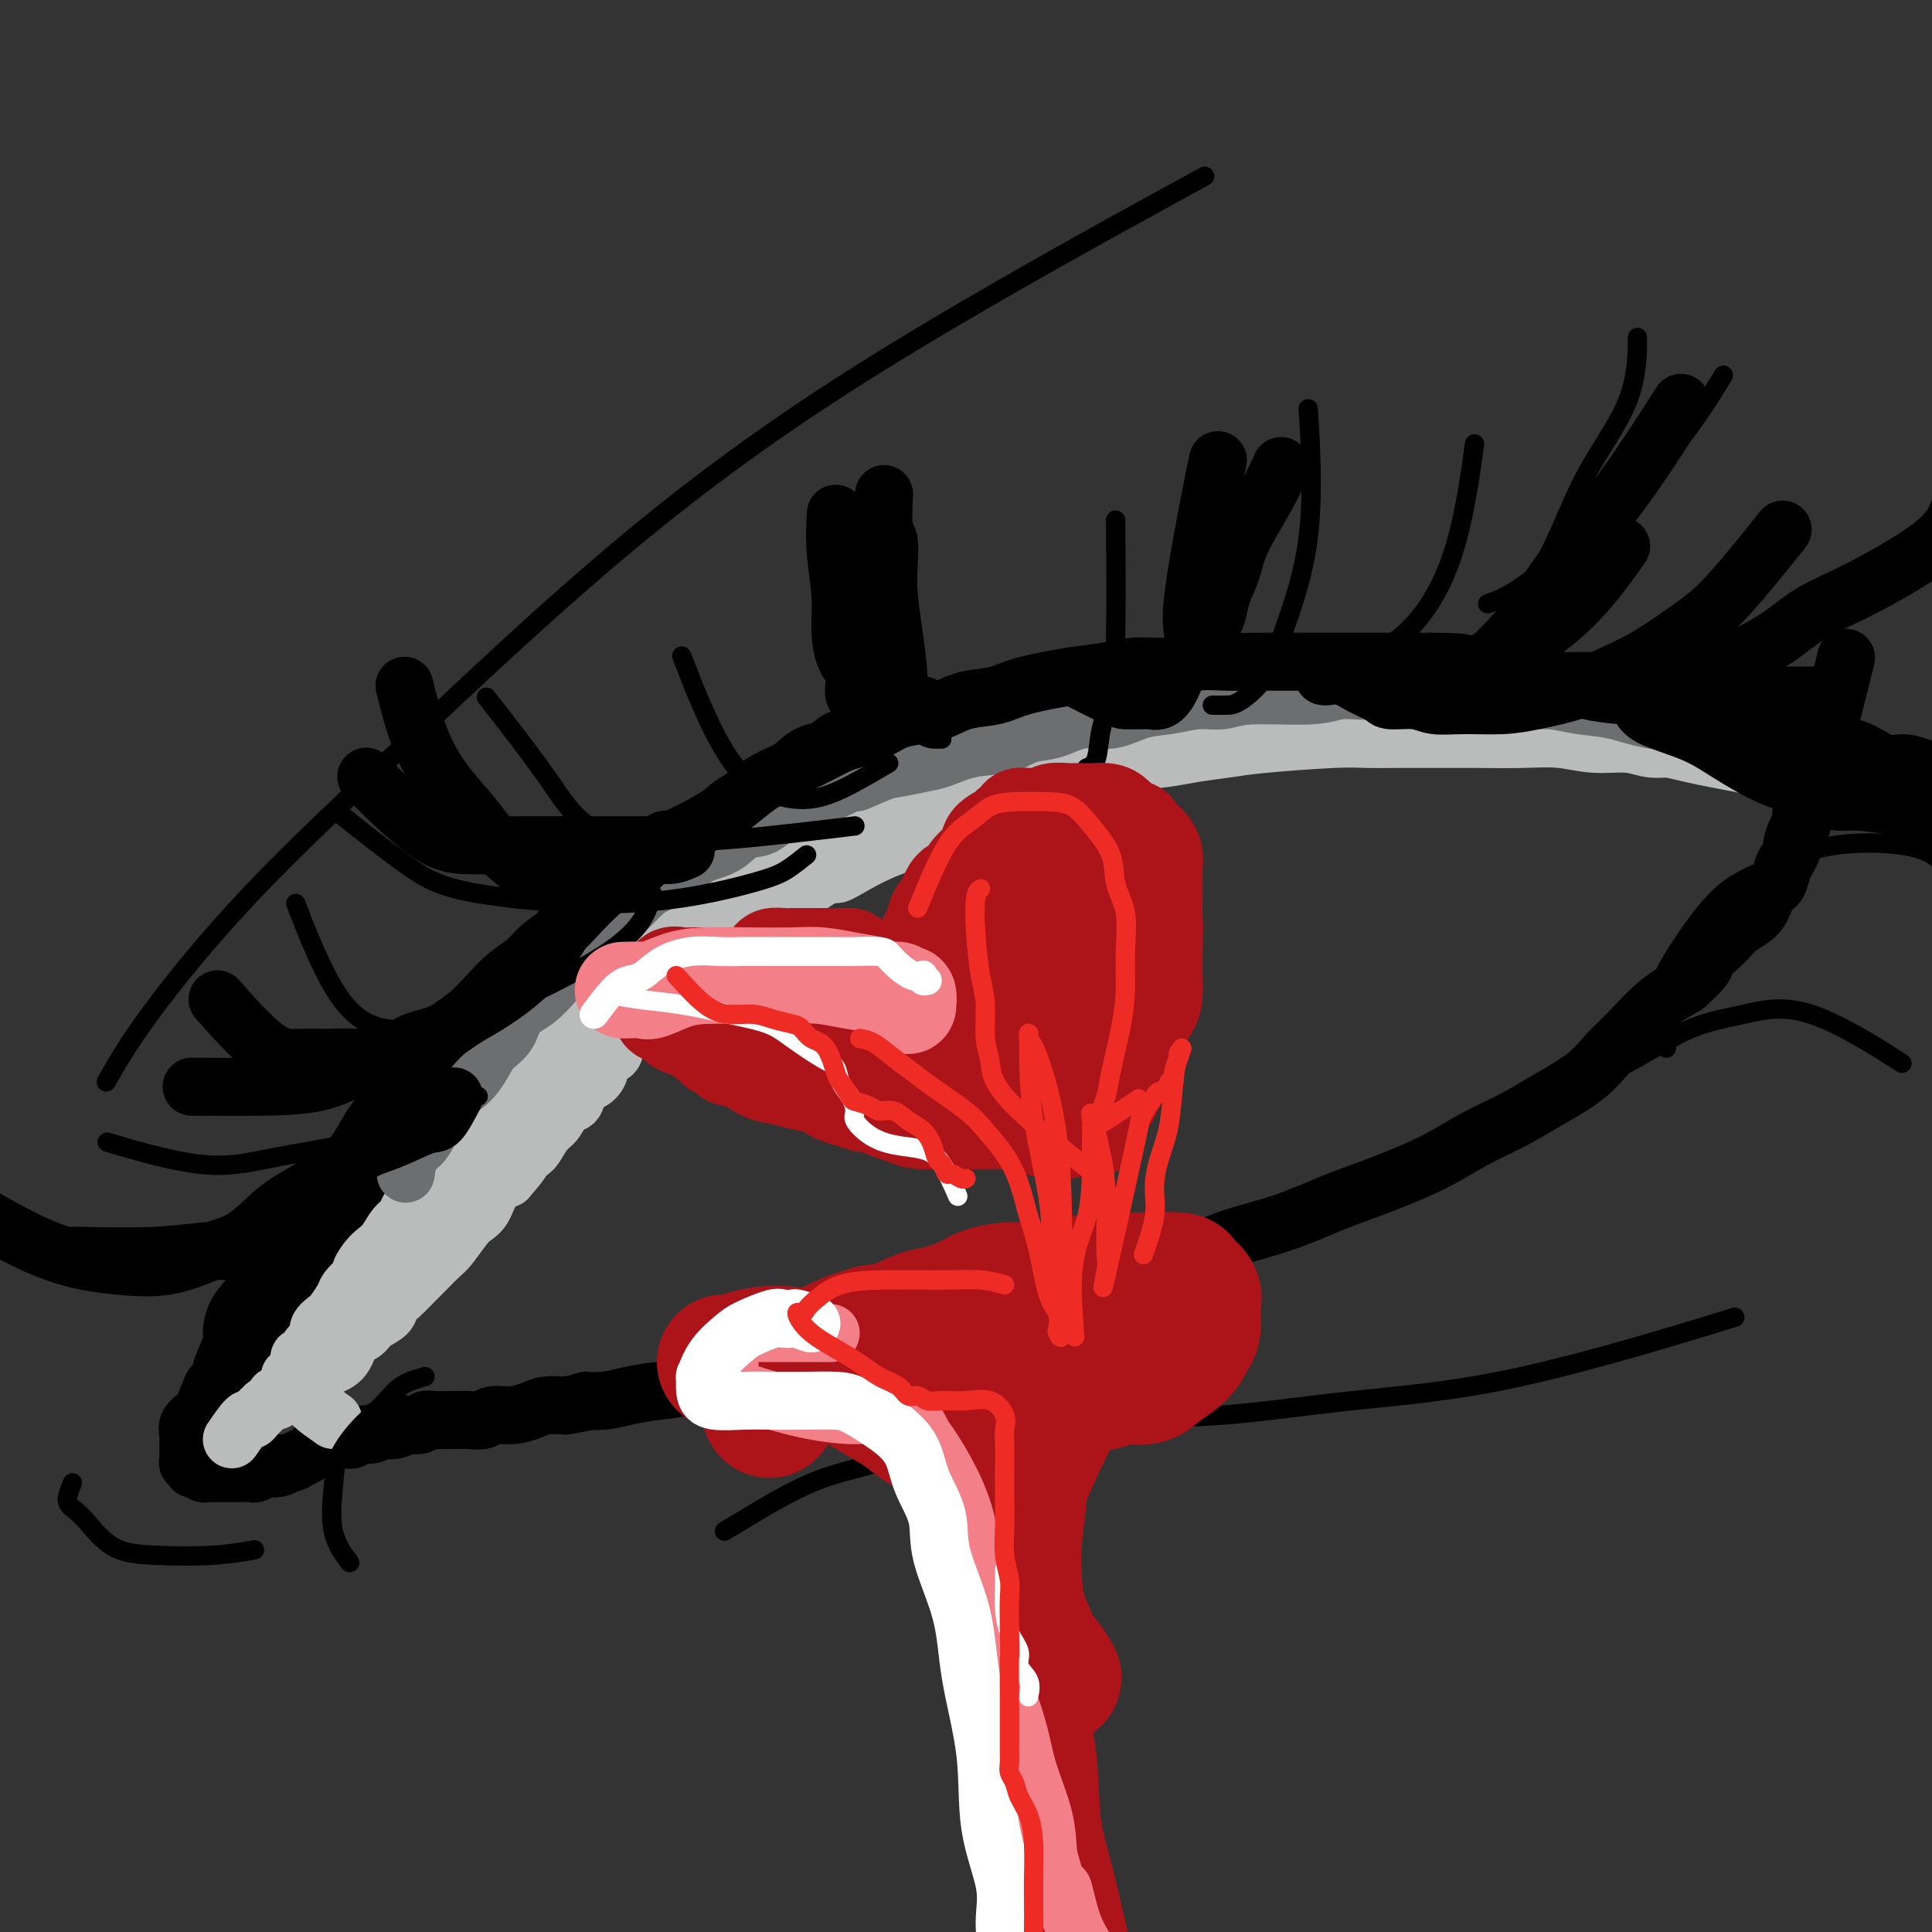 <svg viewBox='0 0 400 400' version='1.1' xmlns='http://www.w3.org/2000/svg' xmlns:xlink='http://www.w3.org/1999/xlink'><rect x="0" y="0" width="400" height="400" fill="#333333" stroke="none"/><g fill='none' stroke='#000000' stroke-width='12' stroke-linecap='round' stroke-linejoin='round'><path d='M42,292c0.784,-2.146 1.568,-4.291 2,-5c0.432,-0.709 0.512,0.020 1,0c0.488,-0.020 1.384,-0.789 2,-1c0.616,-0.211 0.953,0.136 1,0c0.047,-0.136 -0.195,-0.755 0,-1c0.195,-0.245 0.825,-0.117 1,0c0.175,0.117 -0.107,0.225 0,0c0.107,-0.225 0.602,-0.781 1,-1c0.398,-0.219 0.698,-0.101 1,0c0.302,0.101 0.606,0.186 1,0c0.394,-0.186 0.879,-0.641 1,-1c0.121,-0.359 -0.122,-0.621 0,-1c0.122,-0.379 0.607,-0.875 1,-1c0.393,-0.125 0.693,0.121 1,0c0.307,-0.121 0.621,-0.610 1,-1c0.379,-0.390 0.823,-0.683 1,-1c0.177,-0.317 0.089,-0.659 0,-1'/><path d='M57,278c2.483,-2.329 1.190,-1.153 1,-1c-0.190,0.153 0.724,-0.719 1,-1c0.276,-0.281 -0.085,0.027 0,0c0.085,-0.027 0.615,-0.388 1,-1c0.385,-0.612 0.624,-1.473 1,-2c0.376,-0.527 0.889,-0.720 1,-1c0.111,-0.280 -0.181,-0.648 0,-1c0.181,-0.352 0.836,-0.689 1,-1c0.164,-0.311 -0.163,-0.598 0,-1c0.163,-0.402 0.817,-0.920 1,-1c0.183,-0.080 -0.105,0.278 0,0c0.105,-0.278 0.604,-1.192 1,-2c0.396,-0.808 0.689,-1.511 1,-2c0.311,-0.489 0.642,-0.765 1,-1c0.358,-0.235 0.745,-0.429 1,-1c0.255,-0.571 0.378,-1.519 1,-2c0.622,-0.481 1.744,-0.495 2,-1c0.256,-0.505 -0.354,-1.501 0,-2c0.354,-0.499 1.672,-0.501 2,-1c0.328,-0.499 -0.333,-1.496 0,-2c0.333,-0.504 1.661,-0.516 2,-1c0.339,-0.484 -0.313,-1.439 0,-2c0.313,-0.561 1.589,-0.728 2,-1c0.411,-0.272 -0.043,-0.650 0,-1c0.043,-0.350 0.584,-0.671 1,-1c0.416,-0.329 0.708,-0.664 1,-1'/><path d='M79,247c3.659,-4.991 1.807,-1.967 1,-1c-0.807,0.967 -0.570,-0.122 0,-1c0.570,-0.878 1.471,-1.545 2,-2c0.529,-0.455 0.684,-0.699 1,-1c0.316,-0.301 0.791,-0.659 1,-1c0.209,-0.341 0.151,-0.664 0,-1c-0.151,-0.336 -0.395,-0.686 0,-1c0.395,-0.314 1.430,-0.594 2,-1c0.570,-0.406 0.677,-0.940 1,-1c0.323,-0.060 0.864,0.354 1,0c0.136,-0.354 -0.132,-1.475 0,-2c0.132,-0.525 0.663,-0.452 1,-1c0.337,-0.548 0.479,-1.717 1,-2c0.521,-0.283 1.420,0.319 2,0c0.580,-0.319 0.840,-1.559 1,-2c0.160,-0.441 0.218,-0.082 1,-1c0.782,-0.918 2.288,-3.114 3,-4c0.712,-0.886 0.632,-0.462 1,-1c0.368,-0.538 1.186,-2.039 2,-3c0.814,-0.961 1.626,-1.383 2,-2c0.374,-0.617 0.312,-1.428 1,-2c0.688,-0.572 2.126,-0.905 3,-2c0.874,-1.095 1.183,-2.954 2,-4c0.817,-1.046 2.143,-1.280 3,-2c0.857,-0.720 1.244,-1.926 2,-3c0.756,-1.074 1.879,-2.017 3,-3c1.121,-0.983 2.239,-2.006 3,-3c0.761,-0.994 1.167,-1.960 2,-3c0.833,-1.040 2.095,-2.154 3,-3c0.905,-0.846 1.452,-1.423 2,-2'/><path d='M126,192c7.503,-9.024 2.762,-4.085 2,-3c-0.762,1.085 2.455,-1.686 4,-3c1.545,-1.314 1.417,-1.173 2,-2c0.583,-0.827 1.876,-2.623 3,-4c1.124,-1.377 2.078,-2.337 3,-3c0.922,-0.663 1.811,-1.031 3,-2c1.189,-0.969 2.679,-2.539 4,-4c1.321,-1.461 2.475,-2.814 4,-4c1.525,-1.186 3.423,-2.206 5,-3c1.577,-0.794 2.834,-1.363 4,-2c1.166,-0.637 2.242,-1.342 3,-2c0.758,-0.658 1.200,-1.268 2,-2c0.800,-0.732 1.960,-1.585 3,-2c1.040,-0.415 1.959,-0.393 3,-1c1.041,-0.607 2.202,-1.844 3,-2c0.798,-0.156 1.233,0.768 4,0c2.767,-0.768 7.868,-3.228 11,-4c3.132,-0.772 4.297,0.144 6,0c1.703,-0.144 3.945,-1.349 6,-2c2.055,-0.651 3.923,-0.748 6,-1c2.077,-0.252 4.361,-0.659 6,-1c1.639,-0.341 2.632,-0.617 4,-1c1.368,-0.383 3.111,-0.873 5,-1c1.889,-0.127 3.924,0.110 6,0c2.076,-0.110 4.193,-0.565 6,-1c1.807,-0.435 3.305,-0.849 5,-1c1.695,-0.151 3.588,-0.041 5,0c1.412,0.041 2.342,0.011 4,0c1.658,-0.011 4.045,-0.003 6,0c1.955,0.003 3.477,0.002 5,0'/><path d='M259,141c6.831,-0.309 5.408,-0.083 6,0c0.592,0.083 3.198,0.022 6,0c2.802,-0.022 5.801,-0.006 8,0c2.199,0.006 3.597,0.002 6,0c2.403,-0.002 5.810,-0.000 8,0c2.190,0.000 3.162,0.000 5,0c1.838,-0.000 4.542,-0.000 7,0c2.458,0.000 4.669,-0.000 7,0c2.331,0.000 4.781,0.000 7,0c2.219,-0.000 4.207,-0.001 6,0c1.793,0.001 3.391,0.004 5,0c1.609,-0.004 3.228,-0.016 5,0c1.772,0.016 3.696,0.061 5,0c1.304,-0.061 1.988,-0.227 3,0c1.012,0.227 2.351,0.846 3,1c0.649,0.154 0.609,-0.156 1,0c0.391,0.156 1.215,0.778 2,1c0.785,0.222 1.532,0.046 2,0c0.468,-0.046 0.657,0.040 1,0c0.343,-0.040 0.842,-0.207 3,0c2.158,0.207 5.977,0.788 8,1c2.023,0.212 2.252,0.057 3,0c0.748,-0.057 2.015,-0.015 3,0c0.985,0.015 1.688,0.004 3,0c1.312,-0.004 3.232,-0.001 4,0c0.768,0.001 0.384,0.001 0,0'/><path d='M41,293c-0.845,0.642 -1.691,1.284 -2,2c-0.309,0.716 -0.083,1.505 0,2c0.083,0.495 0.021,0.697 0,1c-0.021,0.303 -0.002,0.707 0,1c0.002,0.293 -0.013,0.474 0,1c0.013,0.526 0.055,1.395 0,2c-0.055,0.605 -0.208,0.946 0,1c0.208,0.054 0.777,-0.178 1,0c0.223,0.178 0.101,0.766 0,1c-0.101,0.234 -0.182,0.115 0,0c0.182,-0.115 0.625,-0.227 1,0c0.375,0.227 0.682,0.793 1,1c0.318,0.207 0.648,0.055 1,0c0.352,-0.055 0.724,-0.015 1,0c0.276,0.015 0.454,0.004 1,0c0.546,-0.004 1.460,-0.001 2,0c0.540,0.001 0.707,0.001 1,0c0.293,-0.001 0.711,-0.004 1,0c0.289,0.004 0.448,0.015 1,0c0.552,-0.015 1.499,-0.056 2,0c0.501,0.056 0.558,0.207 1,0c0.442,-0.207 1.269,-0.774 2,-1c0.731,-0.226 1.365,-0.113 2,0'/><path d='M57,304c2.615,-0.244 1.152,-0.853 1,-1c-0.152,-0.147 1.006,0.167 2,0c0.994,-0.167 1.823,-0.814 2,-1c0.177,-0.186 -0.299,0.091 0,0c0.299,-0.091 1.375,-0.550 2,-1c0.625,-0.450 0.801,-0.891 1,-1c0.199,-0.109 0.421,0.114 1,0c0.579,-0.114 1.516,-0.565 2,-1c0.484,-0.435 0.514,-0.853 1,-1c0.486,-0.147 1.428,-0.024 2,0c0.572,0.024 0.773,-0.050 1,0c0.227,0.050 0.480,0.223 1,0c0.520,-0.223 1.308,-0.843 2,-1c0.692,-0.157 1.290,0.151 2,0c0.710,-0.151 1.532,-0.759 2,-1c0.468,-0.241 0.581,-0.116 1,0c0.419,0.116 1.144,0.224 2,0c0.856,-0.224 1.842,-0.778 2,-1c0.158,-0.222 -0.512,-0.112 0,0c0.512,0.112 2.206,0.226 3,0c0.794,-0.226 0.687,-0.793 1,-1c0.313,-0.207 1.047,-0.054 2,0c0.953,0.054 2.127,0.011 3,0c0.873,-0.011 1.447,0.012 2,0c0.553,-0.012 1.086,-0.059 2,0c0.914,0.059 2.211,0.222 3,0c0.789,-0.222 1.071,-0.830 2,-1c0.929,-0.170 2.507,0.099 4,0c1.493,-0.099 2.902,-0.565 4,-1c1.098,-0.435 1.885,-0.839 3,-1c1.115,-0.161 2.557,-0.081 4,0'/><path d='M117,291c6.603,-1.012 4.109,-1.044 4,-1c-0.109,0.044 2.166,0.162 4,0c1.834,-0.162 3.228,-0.603 5,-1c1.772,-0.397 3.923,-0.748 6,-1c2.077,-0.252 4.079,-0.404 6,-1c1.921,-0.596 3.761,-1.635 6,-2c2.239,-0.365 4.878,-0.055 7,0c2.122,0.055 3.726,-0.145 6,-1c2.274,-0.855 5.216,-2.365 8,-3c2.784,-0.635 5.409,-0.396 8,-1c2.591,-0.604 5.146,-2.052 8,-3c2.854,-0.948 6.005,-1.394 9,-2c2.995,-0.606 5.834,-1.370 9,-2c3.166,-0.630 6.660,-1.127 10,-2c3.340,-0.873 6.528,-2.123 9,-3c2.472,-0.877 4.228,-1.383 9,-3c4.772,-1.617 12.559,-4.346 17,-6c4.441,-1.654 5.536,-2.234 8,-3c2.464,-0.766 6.298,-1.720 10,-3c3.702,-1.280 7.272,-2.887 10,-4c2.728,-1.113 4.613,-1.731 8,-3c3.387,-1.269 8.274,-3.188 12,-5c3.726,-1.812 6.289,-3.517 9,-5c2.711,-1.483 5.570,-2.743 8,-4c2.430,-1.257 4.430,-2.510 7,-4c2.570,-1.490 5.708,-3.217 8,-5c2.292,-1.783 3.738,-3.622 5,-5c1.262,-1.378 2.340,-2.294 4,-4c1.660,-1.706 3.903,-4.202 6,-6c2.097,-1.798 4.049,-2.899 6,-4'/><path d='M349,204c5.183,-4.643 3.639,-4.249 4,-5c0.361,-0.751 2.625,-2.647 4,-4c1.375,-1.353 1.860,-2.162 3,-3c1.140,-0.838 2.935,-1.705 4,-3c1.065,-1.295 1.400,-3.020 2,-4c0.600,-0.980 1.467,-1.216 2,-2c0.533,-0.784 0.734,-2.115 1,-3c0.266,-0.885 0.597,-1.322 1,-2c0.403,-0.678 0.879,-1.595 1,-2c0.121,-0.405 -0.112,-0.298 0,-1c0.112,-0.702 0.569,-2.215 1,-3c0.431,-0.785 0.838,-0.843 1,-1c0.162,-0.157 0.081,-0.413 0,-1c-0.081,-0.587 -0.162,-1.505 0,-2c0.162,-0.495 0.565,-0.567 1,-1c0.435,-0.433 0.900,-1.229 1,-2c0.100,-0.771 -0.166,-1.518 0,-2c0.166,-0.482 0.762,-0.697 1,-1c0.238,-0.303 0.116,-0.692 0,-1c-0.116,-0.308 -0.228,-0.534 0,-1c0.228,-0.466 0.795,-1.171 1,-2c0.205,-0.829 0.046,-1.782 0,-2c-0.046,-0.218 0.019,0.298 0,0c-0.019,-0.298 -0.124,-1.408 0,-2c0.124,-0.592 0.477,-0.664 1,-2c0.523,-1.336 1.218,-3.937 2,-7c0.782,-3.063 1.652,-6.590 2,-8c0.348,-1.410 0.174,-0.705 0,0'/><path d='M337,143c1.753,0.184 3.506,0.368 5,0c1.494,-0.368 2.728,-1.288 5,-2c2.272,-0.712 5.582,-1.218 8,-2c2.418,-0.782 3.946,-1.841 6,-3c2.054,-1.159 4.635,-2.416 7,-4c2.365,-1.584 4.515,-3.493 7,-5c2.485,-1.507 5.305,-2.610 10,-5c4.695,-2.390 11.264,-6.067 15,-9c3.736,-2.933 4.639,-5.124 5,-6c0.361,-0.876 0.181,-0.438 0,0'/><path d='M302,144c0.849,-1.273 1.698,-2.546 3,-4c1.302,-1.454 3.058,-3.089 5,-5c1.942,-1.911 4.070,-4.098 7,-8c2.930,-3.902 6.662,-9.520 10,-14c3.338,-4.480 6.283,-7.821 10,-13c3.717,-5.179 8.205,-12.194 10,-15c1.795,-2.806 0.898,-1.403 0,0'/><path d='M246,140c0.428,-1.532 0.856,-3.063 1,-4c0.144,-0.937 0.004,-1.278 0,-2c-0.004,-0.722 0.129,-1.823 0,-3c-0.129,-1.177 -0.519,-2.429 0,-7c0.519,-4.571 1.947,-12.461 3,-18c1.053,-5.539 1.729,-8.725 2,-10c0.271,-1.275 0.135,-0.637 0,0'/><path d='M188,149c-0.868,-1.343 -1.735,-2.686 -2,-4c-0.265,-1.314 0.074,-2.600 0,-5c-0.074,-2.400 -0.559,-5.912 -1,-9c-0.441,-3.088 -0.836,-5.750 -1,-8c-0.164,-2.250 -0.096,-4.089 0,-6c0.096,-1.911 0.222,-3.894 0,-5c-0.222,-1.106 -0.790,-1.336 -1,-3c-0.210,-1.664 -0.060,-4.761 0,-6c0.060,-1.239 0.030,-0.619 0,0'/><path d='M148,175c-1.473,-0.000 -2.946,-0.000 -4,0c-1.054,0.000 -1.690,0.000 -4,0c-2.310,-0.000 -6.295,-0.001 -10,0c-3.705,0.001 -7.131,0.006 -11,0c-3.869,-0.006 -8.180,-0.021 -12,0c-3.820,0.021 -7.148,0.078 -10,0c-2.852,-0.078 -5.230,-0.290 -9,-3c-3.770,-2.710 -8.934,-7.917 -11,-10c-2.066,-2.083 -1.033,-1.041 0,0'/><path d='M100,212c-1.037,1.315 -2.074,2.630 -3,3c-0.926,0.370 -1.740,-0.206 -3,0c-1.260,0.206 -2.965,1.194 -5,2c-2.035,0.806 -4.400,1.431 -7,2c-2.600,0.569 -5.434,1.081 -8,2c-2.566,0.919 -4.863,2.246 -8,3c-3.137,0.754 -7.114,0.934 -12,1c-4.886,0.066 -10.682,0.019 -13,0c-2.318,-0.019 -1.159,-0.009 0,0'/><path d='M71,251c-1.182,1.055 -2.363,2.110 -3,3c-0.637,0.890 -0.729,1.615 -2,2c-1.271,0.385 -3.719,0.429 -6,1c-2.281,0.571 -4.393,1.670 -7,2c-2.607,0.330 -5.709,-0.107 -9,0c-3.291,0.107 -6.771,0.760 -12,1c-5.229,0.240 -12.208,0.069 -15,0c-2.792,-0.069 -1.396,-0.034 0,0'/></g>
<g fill='none' stroke='#BABBBB' stroke-width='12' stroke-linecap='round' stroke-linejoin='round'><path d='M48,298c1.178,-1.714 2.356,-3.429 3,-4c0.644,-0.571 0.754,0.001 1,0c0.246,-0.001 0.626,-0.573 1,-1c0.374,-0.427 0.740,-0.707 1,-1c0.260,-0.293 0.412,-0.600 1,-1c0.588,-0.400 1.610,-0.894 2,-1c0.390,-0.106 0.147,0.175 0,0c-0.147,-0.175 -0.198,-0.808 0,-1c0.198,-0.192 0.644,0.055 1,0c0.356,-0.055 0.621,-0.412 1,-1c0.379,-0.588 0.871,-1.405 1,-2c0.129,-0.595 -0.106,-0.967 0,-1c0.106,-0.033 0.552,0.272 1,0c0.448,-0.272 0.899,-1.123 1,-2c0.101,-0.877 -0.146,-1.782 0,-2c0.146,-0.218 0.687,0.250 1,0c0.313,-0.250 0.397,-1.217 1,-2c0.603,-0.783 1.724,-1.382 2,-2c0.276,-0.618 -0.292,-1.254 0,-2c0.292,-0.746 1.443,-1.603 2,-2c0.557,-0.397 0.520,-0.333 1,-1c0.480,-0.667 1.475,-2.064 2,-3c0.525,-0.936 0.578,-1.410 1,-2c0.422,-0.590 1.211,-1.295 2,-2'/><path d='M74,265c4.214,-5.464 1.747,-2.622 1,-2c-0.747,0.622 0.224,-0.974 1,-2c0.776,-1.026 1.358,-1.482 2,-2c0.642,-0.518 1.346,-1.098 2,-2c0.654,-0.902 1.260,-2.128 2,-3c0.740,-0.872 1.616,-1.392 2,-2c0.384,-0.608 0.277,-1.303 1,-2c0.723,-0.697 2.277,-1.394 3,-2c0.723,-0.606 0.615,-1.120 1,-2c0.385,-0.880 1.262,-2.127 2,-3c0.738,-0.873 1.339,-1.374 2,-2c0.661,-0.626 1.384,-1.379 2,-2c0.616,-0.621 1.124,-1.110 2,-2c0.876,-0.890 2.121,-2.182 3,-3c0.879,-0.818 1.393,-1.161 2,-2c0.607,-0.839 1.308,-2.175 2,-3c0.692,-0.825 1.375,-1.138 2,-2c0.625,-0.862 1.192,-2.274 2,-3c0.808,-0.726 1.858,-0.765 3,-2c1.142,-1.235 2.375,-3.667 3,-5c0.625,-1.333 0.641,-1.567 1,-2c0.359,-0.433 1.063,-1.065 2,-2c0.937,-0.935 2.109,-2.175 3,-3c0.891,-0.825 1.501,-1.237 2,-2c0.499,-0.763 0.886,-1.876 2,-3c1.114,-1.124 2.956,-2.257 4,-3c1.044,-0.743 1.290,-1.096 2,-2c0.710,-0.904 1.883,-2.359 3,-3c1.117,-0.641 2.176,-0.469 3,-1c0.824,-0.531 1.412,-1.766 2,-3'/><path d='M138,193c10.602,-11.510 5.108,-4.286 4,-2c-1.108,2.286 2.168,-0.365 4,-2c1.832,-1.635 2.218,-2.254 3,-3c0.782,-0.746 1.960,-1.618 3,-2c1.040,-0.382 1.940,-0.273 3,-1c1.060,-0.727 2.278,-2.292 3,-3c0.722,-0.708 0.949,-0.561 2,-1c1.051,-0.439 2.928,-1.465 4,-2c1.072,-0.535 1.339,-0.580 2,-1c0.661,-0.420 1.715,-1.215 3,-2c1.285,-0.785 2.801,-1.559 4,-2c1.199,-0.441 2.080,-0.548 3,-1c0.920,-0.452 1.879,-1.249 3,-2c1.121,-0.751 2.403,-1.458 4,-2c1.597,-0.542 3.510,-0.921 6,-2c2.490,-1.079 5.557,-2.857 8,-4c2.443,-1.143 4.262,-1.650 6,-2c1.738,-0.350 3.394,-0.542 5,-1c1.606,-0.458 3.161,-1.183 5,-2c1.839,-0.817 3.963,-1.726 6,-2c2.037,-0.274 3.989,0.086 6,0c2.011,-0.086 4.082,-0.619 6,-1c1.918,-0.381 3.684,-0.610 6,-1c2.316,-0.390 5.181,-0.942 8,-1c2.819,-0.058 5.591,0.377 8,0c2.409,-0.377 4.455,-1.565 7,-2c2.545,-0.435 5.589,-0.117 8,0c2.411,0.117 4.187,0.031 7,0c2.813,-0.031 6.661,-0.009 10,0c3.339,0.009 6.170,0.004 9,0'/><path d='M294,149c13.610,-0.824 10.136,-0.383 11,0c0.864,0.383 6.068,0.707 10,1c3.932,0.293 6.594,0.554 10,1c3.406,0.446 7.558,1.078 12,2c4.442,0.922 9.174,2.135 13,3c3.826,0.865 6.746,1.381 10,2c3.254,0.619 6.841,1.341 11,2c4.159,0.659 8.889,1.254 13,2c4.111,0.746 7.603,1.642 9,2c1.397,0.358 0.698,0.179 0,0'/><path d='M69,294c-1.696,-1.195 -3.392,-2.390 -4,-3c-0.608,-0.610 -0.129,-0.636 0,-1c0.129,-0.364 -0.093,-1.065 0,-2c0.093,-0.935 0.500,-2.105 1,-3c0.500,-0.895 1.091,-1.514 2,-2c0.909,-0.486 2.135,-0.840 3,-2c0.865,-1.160 1.369,-3.126 2,-4c0.631,-0.874 1.389,-0.656 2,-1c0.611,-0.344 1.074,-1.251 2,-2c0.926,-0.749 2.316,-1.340 3,-2c0.684,-0.660 0.663,-1.388 1,-2c0.337,-0.612 1.034,-1.106 2,-2c0.966,-0.894 2.202,-2.186 3,-3c0.798,-0.814 1.158,-1.149 2,-2c0.842,-0.851 2.165,-2.218 3,-3c0.835,-0.782 1.182,-0.979 2,-2c0.818,-1.021 2.109,-2.865 3,-4c0.891,-1.135 1.383,-1.562 2,-2c0.617,-0.438 1.358,-0.887 2,-2c0.642,-1.113 1.183,-2.889 2,-4c0.817,-1.111 1.908,-1.555 3,-2'/><path d='M105,244c6.103,-6.922 1.862,-3.726 1,-3c-0.862,0.726 1.656,-1.018 3,-2c1.344,-0.982 1.516,-1.203 2,-2c0.484,-0.797 1.281,-2.172 2,-3c0.719,-0.828 1.361,-1.110 2,-2c0.639,-0.890 1.274,-2.387 2,-3c0.726,-0.613 1.541,-0.343 2,-1c0.459,-0.657 0.561,-2.241 1,-3c0.439,-0.759 1.214,-0.694 2,-1c0.786,-0.306 1.584,-0.982 2,-2c0.416,-1.018 0.450,-2.376 1,-3c0.550,-0.624 1.618,-0.512 2,-1c0.382,-0.488 0.080,-1.574 1,-3c0.920,-1.426 3.061,-3.192 4,-4c0.939,-0.808 0.676,-0.658 1,-1c0.324,-0.342 1.236,-1.176 2,-2c0.764,-0.824 1.378,-1.638 2,-2c0.622,-0.362 1.250,-0.272 2,-1c0.750,-0.728 1.623,-2.273 2,-3c0.377,-0.727 0.260,-0.637 1,-1c0.740,-0.363 2.339,-1.178 3,-2c0.661,-0.822 0.385,-1.652 1,-2c0.615,-0.348 2.122,-0.216 3,-1c0.878,-0.784 1.125,-2.484 2,-3c0.875,-0.516 2.376,0.153 3,0c0.624,-0.153 0.372,-1.130 1,-2c0.628,-0.870 2.137,-1.635 3,-2c0.863,-0.365 1.078,-0.329 2,-1c0.922,-0.671 2.549,-2.049 4,-3c1.451,-0.951 2.725,-1.476 4,-2'/><path d='M168,183c5.148,-3.314 4.517,-2.099 5,-2c0.483,0.099 2.080,-0.919 4,-2c1.920,-1.081 4.165,-2.227 6,-3c1.835,-0.773 3.262,-1.174 5,-2c1.738,-0.826 3.786,-2.076 6,-3c2.214,-0.924 4.593,-1.521 7,-2c2.407,-0.479 4.843,-0.839 7,-2c2.157,-1.161 4.036,-3.123 6,-4c1.964,-0.877 4.014,-0.669 6,-1c1.986,-0.331 3.909,-1.202 6,-2c2.091,-0.798 4.350,-1.523 7,-2c2.650,-0.477 5.692,-0.706 8,-1c2.308,-0.294 3.883,-0.653 6,-1c2.117,-0.347 4.775,-0.681 7,-1c2.225,-0.319 4.018,-0.621 8,-1c3.982,-0.379 10.154,-0.834 14,-1c3.846,-0.166 5.366,-0.044 7,0c1.634,0.044 3.383,0.011 6,0c2.617,-0.011 6.101,0.001 9,0c2.899,-0.001 5.212,-0.015 8,0c2.788,0.015 6.050,0.061 9,0c2.950,-0.061 5.587,-0.228 8,0c2.413,0.228 4.601,0.849 7,1c2.399,0.151 5.007,-0.170 7,0c1.993,0.170 3.370,0.830 5,1c1.630,0.170 3.514,-0.151 5,0c1.486,0.151 2.574,0.772 4,1c1.426,0.228 3.192,0.061 4,0c0.808,-0.061 0.660,-0.018 1,0c0.340,0.018 1.170,0.009 2,0'/><path d='M358,156c5.875,0.464 3.064,0.125 2,0c-1.064,-0.125 -0.380,-0.034 0,0c0.380,0.034 0.456,0.013 1,0c0.544,-0.013 1.557,-0.018 2,0c0.443,0.018 0.315,0.057 1,0c0.685,-0.057 2.184,-0.211 3,0c0.816,0.211 0.951,0.788 1,1c0.049,0.212 0.014,0.061 0,0c-0.014,-0.061 -0.007,-0.030 0,0'/></g>
<g fill='none' stroke='#6D6E70' stroke-width='12' stroke-linecap='round' stroke-linejoin='round'><path d='M84,243c0.243,-1.528 0.486,-3.056 1,-4c0.514,-0.944 1.299,-1.305 2,-2c0.701,-0.695 1.318,-1.726 2,-3c0.682,-1.274 1.427,-2.792 2,-4c0.573,-1.208 0.973,-2.107 2,-3c1.027,-0.893 2.682,-1.779 4,-3c1.318,-1.221 2.298,-2.777 3,-4c0.702,-1.223 1.124,-2.115 2,-3c0.876,-0.885 2.205,-1.764 3,-3c0.795,-1.236 1.056,-2.829 2,-4c0.944,-1.171 2.573,-1.919 4,-3c1.427,-1.081 2.653,-2.493 4,-4c1.347,-1.507 2.815,-3.107 4,-4c1.185,-0.893 2.086,-1.078 3,-2c0.914,-0.922 1.840,-2.581 3,-4c1.160,-1.419 2.552,-2.597 4,-4c1.448,-1.403 2.950,-3.032 4,-4c1.050,-0.968 1.649,-1.276 3,-2c1.351,-0.724 3.456,-1.866 5,-3c1.544,-1.134 2.527,-2.262 4,-3c1.473,-0.738 3.436,-1.086 5,-2c1.564,-0.914 2.728,-2.394 4,-3c1.272,-0.606 2.650,-0.336 4,-1c1.350,-0.664 2.671,-2.260 4,-3c1.329,-0.740 2.665,-0.622 4,-1c1.335,-0.378 2.667,-1.251 4,-2c1.333,-0.749 2.666,-1.375 4,-2'/><path d='M174,163c6.765,-3.521 3.179,-1.324 3,-1c-0.179,0.324 3.051,-1.227 5,-2c1.949,-0.773 2.618,-0.769 4,-1c1.382,-0.231 3.478,-0.696 5,-1c1.522,-0.304 2.471,-0.447 4,-1c1.529,-0.553 3.639,-1.515 6,-2c2.361,-0.485 4.972,-0.492 7,-1c2.028,-0.508 3.472,-1.516 5,-2c1.528,-0.484 3.141,-0.444 5,-1c1.859,-0.556 3.963,-1.708 6,-2c2.037,-0.292 4.008,0.277 6,0c1.992,-0.277 4.006,-1.399 6,-2c1.994,-0.601 3.968,-0.682 6,-1c2.032,-0.318 4.121,-0.874 6,-1c1.879,-0.126 3.548,0.176 5,0c1.452,-0.176 2.688,-0.832 6,-1c3.312,-0.168 8.699,0.151 12,0c3.301,-0.151 4.516,-0.773 6,-1c1.484,-0.227 3.239,-0.058 5,0c1.761,0.058 3.530,0.005 6,0c2.470,-0.005 5.643,0.036 8,0c2.357,-0.036 3.899,-0.150 6,0c2.101,0.150 4.762,0.564 7,1c2.238,0.436 4.054,0.894 6,1c1.946,0.106 4.022,-0.141 6,0c1.978,0.141 3.859,0.670 6,1c2.141,0.330 4.543,0.459 7,1c2.457,0.541 4.969,1.492 8,2c3.031,0.508 6.580,0.574 9,1c2.420,0.426 3.710,1.213 5,2'/><path d='M356,152c9.369,1.555 5.793,0.942 5,1c-0.793,0.058 1.199,0.786 3,1c1.801,0.214 3.411,-0.087 4,0c0.589,0.087 0.159,0.562 0,1c-0.159,0.438 -0.045,0.839 0,1c0.045,0.161 0.023,0.080 0,0'/></g>
<g fill='none' stroke='#000000' stroke-width='12' stroke-linecap='round' stroke-linejoin='round'><path d='M46,283c0.854,-1.981 1.708,-3.962 2,-5c0.292,-1.038 0.020,-1.133 0,-2c-0.020,-0.867 0.210,-2.506 1,-4c0.790,-1.494 2.140,-2.843 3,-4c0.860,-1.157 1.230,-2.121 2,-3c0.770,-0.879 1.941,-1.672 3,-3c1.059,-1.328 2.005,-3.190 3,-5c0.995,-1.810 2.037,-3.569 3,-5c0.963,-1.431 1.847,-2.534 3,-4c1.153,-1.466 2.577,-3.295 4,-5c1.423,-1.705 2.846,-3.284 4,-5c1.154,-1.716 2.041,-3.568 3,-5c0.959,-1.432 1.992,-2.446 3,-4c1.008,-1.554 1.991,-3.650 3,-5c1.009,-1.350 2.044,-1.953 3,-3c0.956,-1.047 1.833,-2.538 3,-4c1.167,-1.462 2.623,-2.894 4,-4c1.377,-1.106 2.675,-1.885 4,-3c1.325,-1.115 2.679,-2.566 4,-4c1.321,-1.434 2.611,-2.851 4,-4c1.389,-1.149 2.878,-2.030 4,-3c1.122,-0.970 1.877,-2.031 3,-3c1.123,-0.969 2.613,-1.848 4,-3c1.387,-1.152 2.671,-2.577 4,-4c1.329,-1.423 2.704,-2.845 4,-4c1.296,-1.155 2.513,-2.044 4,-3c1.487,-0.956 3.243,-1.978 5,-3'/><path d='M133,179c8.158,-7.768 3.553,-4.689 3,-4c-0.553,0.689 2.946,-1.012 5,-2c2.054,-0.988 2.664,-1.262 4,-2c1.336,-0.738 3.400,-1.941 5,-3c1.600,-1.059 2.738,-1.974 4,-3c1.262,-1.026 2.649,-2.163 4,-3c1.351,-0.837 2.667,-1.375 4,-2c1.333,-0.625 2.685,-1.336 4,-2c1.315,-0.664 2.594,-1.281 4,-2c1.406,-0.719 2.939,-1.541 4,-2c1.061,-0.459 1.651,-0.556 3,-1c1.349,-0.444 3.457,-1.236 5,-2c1.543,-0.764 2.519,-1.499 4,-2c1.481,-0.501 3.465,-0.767 5,-1c1.535,-0.233 2.622,-0.433 4,-1c1.378,-0.567 3.049,-1.499 5,-2c1.951,-0.501 4.182,-0.569 6,-1c1.818,-0.431 3.223,-1.225 6,-2c2.777,-0.775 6.927,-1.532 10,-2c3.073,-0.468 5.071,-0.647 7,-1c1.929,-0.353 3.789,-0.879 6,-1c2.211,-0.121 4.773,0.164 7,0c2.227,-0.164 4.120,-0.776 6,-1c1.880,-0.224 3.746,-0.060 6,0c2.254,0.060 4.894,0.016 7,0c2.106,-0.016 3.678,-0.004 6,0c2.322,0.004 5.396,0.001 8,0c2.604,-0.001 4.740,-0.000 7,0c2.260,0.000 4.646,0.000 7,0c2.354,-0.000 4.677,-0.000 7,0'/><path d='M296,137c10.459,0.025 6.108,0.588 6,1c-0.108,0.412 4.027,0.674 7,1c2.973,0.326 4.784,0.716 7,1c2.216,0.284 4.839,0.460 7,1c2.161,0.540 3.862,1.443 6,2c2.138,0.557 4.715,0.768 7,1c2.285,0.232 4.279,0.486 6,1c1.721,0.514 3.168,1.290 5,2c1.832,0.710 4.047,1.356 6,2c1.953,0.644 3.644,1.286 5,2c1.356,0.714 2.377,1.502 4,2c1.623,0.498 3.846,0.708 5,1c1.154,0.292 1.237,0.666 2,1c0.763,0.334 2.205,0.628 3,1c0.795,0.372 0.941,0.820 1,1c0.059,0.180 0.029,0.090 0,0'/><path d='M340,147c0.527,0.598 1.054,1.197 3,2c1.946,0.803 5.312,1.811 8,3c2.688,1.189 4.699,2.560 7,4c2.301,1.440 4.892,2.950 7,4c2.108,1.050 3.732,1.639 5,2c1.268,0.361 2.179,0.492 3,1c0.821,0.508 1.553,1.393 3,2c1.447,0.607 3.609,0.936 5,1c1.391,0.064 2.013,-0.138 4,0c1.987,0.138 5.340,0.615 8,1c2.660,0.385 4.625,0.678 6,1c1.375,0.322 2.158,0.671 3,1c0.842,0.329 1.743,0.636 2,1c0.257,0.364 -0.131,0.784 0,1c0.131,0.216 0.781,0.229 1,0c0.219,-0.229 0.007,-0.701 0,-1c-0.007,-0.299 0.190,-0.427 0,-1c-0.190,-0.573 -0.769,-1.592 -1,-2c-0.231,-0.408 -0.116,-0.204 0,0'/><path d='M361,148c4.110,0.934 8.219,1.867 11,3c2.781,1.133 4.232,2.464 6,3c1.768,0.536 3.853,0.276 6,1c2.147,0.724 4.358,2.433 6,3c1.642,0.567 2.716,-0.007 4,0c1.284,0.007 2.778,0.594 4,1c1.222,0.406 2.174,0.631 3,1c0.826,0.369 1.528,0.884 2,1c0.472,0.116 0.714,-0.165 1,0c0.286,0.165 0.615,0.775 1,1c0.385,0.225 0.824,0.064 1,0c0.176,-0.064 0.088,-0.032 0,0'/><path d='M275,139c1.054,0.000 2.108,0.000 3,0c0.892,-0.000 1.620,-0.000 3,0c1.380,0.000 3.410,0.002 5,0c1.590,-0.002 2.739,-0.007 4,0c1.261,0.007 2.635,0.025 4,0c1.365,-0.025 2.721,-0.093 4,0c1.279,0.093 2.481,0.347 4,0c1.519,-0.347 3.354,-1.296 5,-2c1.646,-0.704 3.104,-1.164 5,-2c1.896,-0.836 4.230,-2.049 7,-4c2.770,-1.951 5.977,-4.641 9,-8c3.023,-3.359 5.864,-7.388 7,-9c1.136,-1.612 0.568,-0.806 0,0'/><path d='M274,140c0.174,0.047 0.347,0.094 1,0c0.653,-0.094 1.784,-0.327 3,0c1.216,0.327 2.515,1.216 4,2c1.485,0.784 3.156,1.464 4,2c0.844,0.536 0.860,0.929 2,1c1.140,0.071 3.404,-0.179 5,0c1.596,0.179 2.526,0.789 4,1c1.474,0.211 3.494,0.024 6,0c2.506,-0.024 5.499,0.117 8,0c2.501,-0.117 4.509,-0.491 7,-1c2.491,-0.509 5.465,-1.152 8,-2c2.535,-0.848 4.632,-1.900 7,-3c2.368,-1.100 5.007,-2.248 8,-4c2.993,-1.752 6.338,-4.109 9,-6c2.662,-1.891 4.640,-3.317 8,-7c3.360,-3.683 8.103,-9.624 10,-12c1.897,-2.376 0.949,-1.188 0,0'/><path d='M222,140c3.097,1.577 6.195,3.154 8,4c1.805,0.846 2.318,0.960 3,1c0.682,0.040 1.534,0.006 2,0c0.466,-0.006 0.547,0.015 1,0c0.453,-0.015 1.279,-0.065 2,0c0.721,0.065 1.337,0.244 2,0c0.663,-0.244 1.372,-0.911 2,-2c0.628,-1.089 1.175,-2.600 2,-4c0.825,-1.400 1.926,-2.687 3,-4c1.074,-1.313 2.119,-2.650 3,-4c0.881,-1.350 1.597,-2.712 2,-4c0.403,-1.288 0.494,-2.504 1,-4c0.506,-1.496 1.428,-3.274 2,-5c0.572,-1.726 0.792,-3.401 2,-6c1.208,-2.599 3.402,-6.123 5,-9c1.598,-2.877 2.599,-5.108 3,-6c0.401,-0.892 0.200,-0.446 0,0'/><path d='M191,146c-1.028,-0.000 -2.056,-0.000 -3,0c-0.944,0.000 -1.802,0.001 -2,0c-0.198,-0.001 0.266,-0.004 0,0c-0.266,0.004 -1.260,0.015 -2,0c-0.740,-0.015 -1.226,-0.055 -2,0c-0.774,0.055 -1.836,0.204 -2,0c-0.164,-0.204 0.569,-0.762 0,-1c-0.569,-0.238 -2.439,-0.156 -3,-1c-0.561,-0.844 0.186,-2.613 0,-4c-0.186,-1.387 -1.304,-2.390 -2,-4c-0.696,-1.610 -0.971,-3.826 -1,-6c-0.029,-2.174 0.188,-4.304 0,-7c-0.188,-2.696 -0.781,-5.957 -1,-9c-0.219,-3.043 -0.062,-5.870 0,-7c0.062,-1.130 0.031,-0.565 0,0'/><path d='M142,176c-0.962,0.439 -1.924,0.878 -3,1c-1.076,0.122 -2.264,-0.072 -3,0c-0.736,0.072 -1.018,0.410 -3,1c-1.982,0.590 -5.664,1.432 -9,2c-3.336,0.568 -6.328,0.863 -8,1c-1.672,0.137 -2.025,0.117 -3,0c-0.975,-0.117 -2.573,-0.331 -4,-1c-1.427,-0.669 -2.682,-1.793 -4,-3c-1.318,-1.207 -2.700,-2.497 -4,-4c-1.300,-1.503 -2.517,-3.221 -4,-5c-1.483,-1.779 -3.233,-3.621 -5,-6c-1.767,-2.379 -3.553,-5.294 -5,-9c-1.447,-3.706 -2.556,-8.202 -3,-10c-0.444,-1.798 -0.222,-0.899 0,0'/><path d='M117,191c-0.435,0.787 -0.870,1.575 -1,2c-0.130,0.425 0.046,0.488 -1,2c-1.046,1.512 -3.315,4.472 -6,7c-2.685,2.528 -5.788,4.622 -8,6c-2.212,1.378 -3.535,2.040 -5,3c-1.465,0.960 -3.072,2.219 -5,3c-1.928,0.781 -4.177,1.085 -6,2c-1.823,0.915 -3.220,2.443 -5,3c-1.780,0.557 -3.942,0.144 -6,0c-2.058,-0.144 -4.010,-0.019 -6,0c-1.990,0.019 -4.018,-0.067 -6,0c-1.982,0.067 -3.918,0.287 -7,-2c-3.082,-2.287 -7.309,-7.082 -9,-9c-1.691,-1.918 -0.845,-0.959 0,0'/><path d='M94,227c-1.097,2.078 -2.195,4.155 -3,5c-0.805,0.845 -1.319,0.457 -3,1c-1.681,0.543 -4.531,2.019 -7,3c-2.469,0.981 -4.558,1.469 -7,3c-2.442,1.531 -5.237,4.106 -8,6c-2.763,1.894 -5.495,3.108 -8,5c-2.505,1.892 -4.783,4.463 -7,6c-2.217,1.537 -4.373,2.039 -7,3c-2.627,0.961 -5.726,2.382 -9,3c-3.274,0.618 -6.723,0.434 -11,0c-4.277,-0.434 -9.382,-1.117 -16,-4c-6.618,-2.883 -14.748,-7.967 -18,-10c-3.252,-2.033 -1.626,-1.017 0,0'/></g>
<g fill='none' stroke='#000000' stroke-width='4' stroke-linecap='round' stroke-linejoin='round'><path d='M99,227c-1.525,0.764 -3.050,1.527 -4,2c-0.950,0.473 -1.326,0.654 -3,1c-1.674,0.346 -4.645,0.857 -8,2c-3.355,1.143 -7.094,2.918 -10,4c-2.906,1.082 -4.977,1.469 -8,2c-3.023,0.531 -6.996,1.204 -11,2c-4.004,0.796 -8.040,1.714 -14,1c-5.960,-0.714 -13.846,-3.061 -17,-4c-3.154,-0.939 -1.577,-0.469 0,0'/><path d='M135,185c-0.888,3.542 -1.777,7.083 -9,12c-7.223,4.917 -20.781,11.209 -28,14c-7.219,2.791 -8.100,2.079 -10,2c-1.900,-0.079 -4.819,0.474 -8,0c-3.181,-0.474 -6.626,-1.974 -10,-7c-3.374,-5.026 -6.678,-13.579 -8,-17c-1.322,-3.421 -0.661,-1.711 0,0'/><path d='M167,177c-1.316,1.059 -2.633,2.117 -4,3c-1.367,0.883 -2.785,1.590 -8,3c-5.215,1.410 -14.226,3.521 -25,4c-10.774,0.479 -23.311,-0.676 -31,-2c-7.689,-1.324 -10.532,-2.818 -15,-6c-4.468,-3.182 -10.562,-8.052 -13,-10c-2.438,-1.948 -1.219,-0.974 0,0'/><path d='M177,171c-17.875,2.149 -35.750,4.298 -46,3c-10.250,-1.298 -12.875,-6.042 -17,-12c-4.125,-5.958 -9.750,-13.131 -12,-16c-2.250,-2.869 -1.125,-1.435 0,0'/><path d='M184,158c-2.338,1.375 -4.677,2.750 -7,4c-2.323,1.250 -4.631,2.374 -7,3c-2.369,0.626 -4.800,0.756 -8,0c-3.200,-0.756 -7.169,-2.396 -11,-8c-3.831,-5.604 -7.523,-15.173 -9,-19c-1.477,-3.827 -0.738,-1.914 0,0'/><path d='M195,153c-1.555,0.053 -3.110,0.105 -4,-1c-0.890,-1.105 -1.115,-3.368 -2,-7c-0.885,-3.632 -2.431,-8.632 -3,-16c-0.569,-7.368 -0.163,-17.105 0,-21c0.163,-3.895 0.081,-1.947 0,0'/><path d='M225,159c0.785,-0.318 1.569,-0.635 2,-2c0.431,-1.365 0.508,-3.777 1,-6c0.492,-2.223 1.400,-4.256 2,-7c0.600,-2.744 0.892,-6.200 1,-13c0.108,-6.800 0.031,-16.943 0,-21c-0.031,-4.057 -0.015,-2.029 0,0'/><path d='M251,146c1.058,0.012 2.117,0.025 3,0c0.883,-0.025 1.592,-0.087 3,-1c1.408,-0.913 3.515,-2.675 5,-5c1.485,-2.325 2.346,-5.211 4,-10c1.654,-4.789 4.099,-11.482 5,-20c0.901,-8.518 0.257,-18.862 0,-23c-0.257,-4.138 -0.129,-2.069 0,0'/><path d='M276,135c1.644,0.777 3.289,1.553 6,1c2.711,-0.553 6.490,-2.437 10,-6c3.510,-3.563 6.753,-8.805 9,-16c2.247,-7.195 3.499,-16.341 4,-20c0.501,-3.659 0.250,-1.829 0,0'/><path d='M293,143c0.475,-0.947 0.950,-1.895 3,-3c2.050,-1.105 5.674,-2.368 10,-6c4.326,-3.632 9.355,-9.633 13,-16c3.645,-6.367 5.905,-13.098 9,-19c3.095,-5.902 7.026,-10.974 9,-16c1.974,-5.026 1.993,-10.008 2,-12c0.007,-1.992 0.004,-0.996 0,0'/><path d='M308,125c2.344,-0.848 4.689,-1.697 9,-5c4.311,-3.303 10.589,-9.061 16,-14c5.411,-4.939 9.957,-9.061 14,-14c4.043,-4.939 7.584,-10.697 9,-13c1.416,-2.303 0.708,-1.152 0,0'/><path d='M345,217c-1.360,-1.333 -2.720,-2.666 -3,-5c-0.280,-2.334 0.521,-5.669 2,-9c1.479,-3.331 3.638,-6.656 6,-10c2.362,-3.344 4.927,-6.706 8,-9c3.073,-2.294 6.652,-3.521 10,-5c3.348,-1.479 6.464,-3.211 12,-4c5.536,-0.789 13.490,-0.636 18,1c4.510,1.636 5.574,4.753 6,6c0.426,1.247 0.213,0.623 0,0'/><path d='M314,228c0.821,-0.191 1.642,-0.382 4,-1c2.358,-0.618 6.254,-1.663 10,-3c3.746,-1.337 7.343,-2.966 11,-5c3.657,-2.034 7.375,-4.473 11,-6c3.625,-1.527 7.157,-2.141 11,-3c3.843,-0.859 7.996,-1.962 14,0c6.004,1.962 13.858,6.989 17,9c3.142,2.011 1.571,1.005 0,0'/><path d='M88,285c-1.781,0.504 -3.562,1.008 -5,2c-1.438,0.992 -2.532,2.472 -4,4c-1.468,1.528 -3.311,3.104 -5,5c-1.689,1.896 -3.226,4.113 -4,6c-0.774,1.887 -0.785,3.444 -1,6c-0.215,2.556 -0.635,6.111 0,9c0.635,2.889 2.324,5.111 3,6c0.676,0.889 0.338,0.444 0,0'/><path d='M15,307c-0.632,1.517 -1.264,3.034 -1,4c0.264,0.966 1.424,1.379 3,3c1.576,1.621 3.569,4.448 6,6c2.431,1.552 5.301,1.828 9,2c3.699,0.172 8.227,0.239 12,0c3.773,-0.239 6.792,-0.782 8,-1c1.208,-0.218 0.604,-0.109 0,0'/><path d='M22,224c2.160,-3.805 4.320,-7.609 9,-14c4.680,-6.391 11.880,-15.367 21,-25c9.120,-9.633 20.159,-19.921 33,-32c12.841,-12.079 27.483,-25.949 43,-39c15.517,-13.051 31.908,-25.283 54,-39c22.092,-13.717 49.883,-28.919 61,-35c11.117,-6.081 5.558,-3.040 0,0'/><path d='M150,317c0.951,-0.567 1.903,-1.133 5,-3c3.097,-1.867 8.340,-5.033 13,-7c4.660,-1.967 8.738,-2.735 13,-4c4.262,-1.265 8.707,-3.028 14,-4c5.293,-0.972 11.435,-1.154 18,-2c6.565,-0.846 13.552,-2.355 20,-3c6.448,-0.645 12.358,-0.427 20,-1c7.642,-0.573 17.018,-1.937 27,-3c9.982,-1.063 20.572,-1.825 35,-5c14.428,-3.175 32.694,-8.764 40,-11c7.306,-2.236 3.653,-1.118 0,0'/></g>
<g fill='none' stroke='#AD1419' stroke-width='20' stroke-linecap='round' stroke-linejoin='round'><path d='M186,203c-0.656,-0.439 -1.312,-0.878 -2,-1c-0.688,-0.122 -1.407,0.072 -2,0c-0.593,-0.072 -1.061,-0.412 -2,-1c-0.939,-0.588 -2.348,-1.426 -3,-2c-0.652,-0.574 -0.546,-0.886 -1,-1c-0.454,-0.114 -1.469,-0.031 -2,0c-0.531,0.031 -0.578,0.008 -1,0c-0.422,-0.008 -1.217,-0.002 -2,0c-0.783,0.002 -1.553,0.001 -2,0c-0.447,-0.001 -0.570,0.000 -1,0c-0.430,-0.000 -1.166,-0.001 -2,0c-0.834,0.001 -1.768,0.003 -2,0c-0.232,-0.003 0.236,-0.012 0,0c-0.236,0.012 -1.175,0.044 -2,0c-0.825,-0.044 -1.535,-0.166 -2,0c-0.465,0.166 -0.684,0.618 -1,1c-0.316,0.382 -0.730,0.694 -1,1c-0.270,0.306 -0.397,0.607 -1,1c-0.603,0.393 -1.682,0.879 -2,1c-0.318,0.121 0.125,-0.122 0,0c-0.125,0.122 -0.817,0.610 -1,1c-0.183,0.390 0.143,0.682 0,1c-0.143,0.318 -0.755,0.662 -1,1c-0.245,0.338 -0.122,0.669 0,1'/><path d='M153,206c-1.309,1.184 -1.083,0.145 -1,0c0.083,-0.145 0.022,0.605 0,1c-0.022,0.395 -0.007,0.434 0,1c0.007,0.566 0.005,1.658 0,2c-0.005,0.342 -0.013,-0.066 0,0c0.013,0.066 0.046,0.605 0,1c-0.046,0.395 -0.171,0.644 0,1c0.171,0.356 0.637,0.817 1,1c0.363,0.183 0.622,0.087 1,0c0.378,-0.087 0.875,-0.167 1,0c0.125,0.167 -0.121,0.581 0,1c0.121,0.419 0.611,0.845 1,1c0.389,0.155 0.679,0.041 1,0c0.321,-0.041 0.674,-0.007 1,0c0.326,0.007 0.627,-0.012 1,0c0.373,0.012 0.820,0.056 1,0c0.180,-0.056 0.095,-0.211 0,0c-0.095,0.211 -0.199,0.788 0,1c0.199,0.212 0.700,0.060 1,0c0.300,-0.060 0.400,-0.026 1,0c0.600,0.026 1.700,0.046 2,0c0.300,-0.046 -0.200,-0.156 0,0c0.200,0.156 1.100,0.578 2,1'/><path d='M166,217c2.381,0.631 1.834,0.207 2,0c0.166,-0.207 1.043,-0.199 2,0c0.957,0.199 1.992,0.590 3,1c1.008,0.410 1.988,0.841 3,1c1.012,0.159 2.055,0.047 3,0c0.945,-0.047 1.792,-0.028 3,0c1.208,0.028 2.777,0.064 4,0c1.223,-0.064 2.101,-0.228 3,0c0.899,0.228 1.819,0.849 3,1c1.181,0.151 2.623,-0.170 4,0c1.377,0.170 2.689,0.829 4,1c1.311,0.171 2.621,-0.146 4,0c1.379,0.146 2.828,0.756 4,1c1.172,0.244 2.068,0.122 3,0c0.932,-0.122 1.900,-0.243 3,0c1.100,0.243 2.333,0.850 3,1c0.667,0.150 0.770,-0.156 2,0c1.230,0.156 3.587,0.774 5,1c1.413,0.226 1.881,0.061 2,0c0.119,-0.061 -0.113,-0.016 0,0c0.113,0.016 0.569,0.004 1,0c0.431,-0.004 0.837,-0.001 1,0c0.163,0.001 0.081,0.001 0,0'/><path d='M191,205c-0.006,-0.431 -0.013,-0.862 0,-2c0.013,-1.138 0.045,-2.982 0,-4c-0.045,-1.018 -0.168,-1.211 0,-2c0.168,-0.789 0.625,-2.174 1,-3c0.375,-0.826 0.667,-1.095 1,-2c0.333,-0.905 0.707,-2.448 1,-3c0.293,-0.552 0.506,-0.115 1,-1c0.494,-0.885 1.268,-3.094 2,-4c0.732,-0.906 1.422,-0.508 2,-1c0.578,-0.492 1.042,-1.872 2,-3c0.958,-1.128 2.408,-2.004 3,-3c0.592,-0.996 0.325,-2.113 1,-3c0.675,-0.887 2.293,-1.544 3,-2c0.707,-0.456 0.503,-0.711 1,-1c0.497,-0.289 1.695,-0.612 2,-1c0.305,-0.388 -0.282,-0.840 0,-1c0.282,-0.160 1.431,-0.029 2,0c0.569,0.029 0.556,-0.045 1,0c0.444,0.045 1.345,0.208 2,0c0.655,-0.208 1.063,-0.788 2,-1c0.937,-0.212 2.405,-0.057 3,0c0.595,0.057 0.319,0.018 1,0c0.681,-0.018 2.318,-0.013 3,0c0.682,0.013 0.410,0.034 1,0c0.590,-0.034 2.044,-0.125 3,0c0.956,0.125 1.416,0.464 2,1c0.584,0.536 1.292,1.268 2,2'/><path d='M233,171c2.726,0.643 2.041,0.752 2,1c-0.041,0.248 0.564,0.636 1,1c0.436,0.364 0.705,0.706 1,1c0.295,0.294 0.615,0.542 1,1c0.385,0.458 0.835,1.127 1,2c0.165,0.873 0.045,1.951 0,3c-0.045,1.049 -0.015,2.069 0,3c0.015,0.931 0.015,1.774 0,3c-0.015,1.226 -0.046,2.834 0,4c0.046,1.166 0.167,1.889 0,3c-0.167,1.111 -0.622,2.611 -1,4c-0.378,1.389 -0.677,2.668 -1,4c-0.323,1.332 -0.668,2.718 -1,4c-0.332,1.282 -0.649,2.461 -1,3c-0.351,0.539 -0.735,0.438 -1,2c-0.265,1.562 -0.410,4.787 -1,7c-0.590,2.213 -1.626,3.415 -2,4c-0.374,0.585 -0.086,0.552 0,1c0.086,0.448 -0.028,1.378 0,2c0.028,0.622 0.200,0.936 0,1c-0.200,0.064 -0.770,-0.124 -1,0c-0.230,0.124 -0.118,0.558 0,1c0.118,0.442 0.241,0.892 0,1c-0.241,0.108 -0.848,-0.126 -1,0c-0.152,0.126 0.151,0.611 0,1c-0.151,0.389 -0.758,0.683 -1,1c-0.242,0.317 -0.121,0.659 0,1'/><path d='M228,230c-1.658,5.946 -0.303,2.311 0,1c0.303,-1.311 -0.447,-0.299 -1,0c-0.553,0.299 -0.909,-0.117 -1,0c-0.091,0.117 0.081,0.766 0,1c-0.081,0.234 -0.417,0.052 -1,0c-0.583,-0.052 -1.413,0.024 -2,0c-0.587,-0.024 -0.931,-0.150 -1,0c-0.069,0.150 0.136,0.576 0,1c-0.136,0.424 -0.612,0.846 -1,1c-0.388,0.154 -0.688,0.038 -1,0c-0.312,-0.038 -0.637,0.000 -1,0c-0.363,-0.000 -0.765,-0.038 -1,0c-0.235,0.038 -0.305,0.154 -1,0c-0.695,-0.154 -2.017,-0.577 -3,-1c-0.983,-0.423 -1.626,-0.846 -3,-1c-1.374,-0.154 -3.477,-0.041 -5,0c-1.523,0.041 -2.466,0.008 -4,0c-1.534,-0.008 -3.661,0.009 -5,0c-1.339,-0.009 -1.892,-0.044 -3,0c-1.108,0.044 -2.771,0.166 -4,0c-1.229,-0.166 -2.023,-0.622 -3,-1c-0.977,-0.378 -2.136,-0.680 -3,-1c-0.864,-0.320 -1.432,-0.660 -2,-1'/><path d='M182,229c-6.284,-0.968 -3.993,-0.890 -4,-1c-0.007,-0.110 -2.312,-0.410 -4,-1c-1.688,-0.590 -2.760,-1.471 -4,-2c-1.240,-0.529 -2.650,-0.706 -4,-1c-1.350,-0.294 -2.642,-0.705 -4,-1c-1.358,-0.295 -2.782,-0.474 -4,-1c-1.218,-0.526 -2.229,-1.397 -3,-2c-0.771,-0.603 -1.301,-0.936 -2,-1c-0.699,-0.064 -1.567,0.140 -2,0c-0.433,-0.140 -0.431,-0.626 -1,-1c-0.569,-0.374 -1.708,-0.636 -2,-1c-0.292,-0.364 0.263,-0.831 0,-1c-0.263,-0.169 -1.346,-0.041 -1,0c0.346,0.041 2.119,-0.005 3,0c0.881,0.005 0.868,0.062 1,0c0.132,-0.062 0.408,-0.241 1,0c0.592,0.241 1.500,0.903 2,1c0.500,0.097 0.590,-0.370 1,0c0.410,0.370 1.138,1.577 2,2c0.862,0.423 1.857,0.063 3,0c1.143,-0.063 2.434,0.172 4,1c1.566,0.828 3.406,2.250 5,3c1.594,0.750 2.943,0.830 4,1c1.057,0.170 1.823,0.430 3,1c1.177,0.570 2.765,1.448 4,2c1.235,0.552 2.118,0.776 3,1'/><path d='M183,228c6.123,1.879 3.932,1.078 4,1c0.068,-0.078 2.395,0.568 4,1c1.605,0.432 2.488,0.652 4,1c1.512,0.348 3.654,0.825 5,1c1.346,0.175 1.897,0.047 3,0c1.103,-0.047 2.757,-0.012 4,0c1.243,0.012 2.076,0.003 3,0c0.924,-0.003 1.938,-0.000 3,0c1.062,0.000 2.171,-0.002 3,0c0.829,0.002 1.378,0.009 2,0c0.622,-0.009 1.317,-0.032 2,0c0.683,0.032 1.352,0.120 2,0c0.648,-0.120 1.273,-0.449 2,-1c0.727,-0.551 1.554,-1.324 2,-2c0.446,-0.676 0.510,-1.254 1,-2c0.490,-0.746 1.406,-1.659 2,-2c0.594,-0.341 0.867,-0.110 2,-2c1.133,-1.890 3.127,-5.901 4,-8c0.873,-2.099 0.626,-2.287 1,-3c0.374,-0.713 1.369,-1.950 2,-3c0.631,-1.050 0.900,-1.911 1,-3c0.100,-1.089 0.033,-2.405 0,-4c-0.033,-1.595 -0.032,-3.468 0,-5c0.032,-1.532 0.094,-2.721 0,-4c-0.094,-1.279 -0.343,-2.647 -1,-5c-0.657,-2.353 -1.723,-5.693 -3,-8c-1.277,-2.307 -2.767,-3.583 -4,-5c-1.233,-1.417 -2.209,-2.976 -3,-4c-0.791,-1.024 -1.395,-1.512 -2,-2'/><path d='M226,169c-1.515,-1.705 -0.804,-0.467 -1,0c-0.196,0.467 -1.299,0.163 -2,0c-0.701,-0.163 -1.002,-0.183 -1,0c0.002,0.183 0.305,0.570 0,1c-0.305,0.430 -1.219,0.901 -2,2c-0.781,1.099 -1.430,2.824 -2,5c-0.570,2.176 -1.061,4.801 -2,7c-0.939,2.199 -2.327,3.972 -3,6c-0.673,2.028 -0.633,4.312 -1,7c-0.367,2.688 -1.142,5.781 -2,8c-0.858,2.219 -1.799,3.564 -2,5c-0.201,1.436 0.338,2.963 0,4c-0.338,1.037 -1.555,1.583 -2,2c-0.445,0.417 -0.119,0.706 0,1c0.119,0.294 0.032,0.592 0,1c-0.032,0.408 -0.009,0.925 0,-1c0.009,-1.925 0.002,-6.290 0,-9c-0.002,-2.710 -0.001,-3.763 0,-5c0.001,-1.237 0.000,-2.657 0,-4c-0.000,-1.343 -0.001,-2.608 0,-4c0.001,-1.392 0.003,-2.910 0,-4c-0.003,-1.090 -0.012,-1.751 0,-3c0.012,-1.249 0.044,-3.087 0,-3c-0.044,0.087 -0.166,2.100 0,3c0.166,0.900 0.619,0.686 1,1c0.381,0.314 0.691,1.157 1,2'/><path d='M208,191c0.607,1.418 1.125,1.964 2,3c0.875,1.036 2.106,2.564 3,3c0.894,0.436 1.451,-0.219 2,0c0.549,0.219 1.089,1.313 2,2c0.911,0.687 2.191,0.969 3,1c0.809,0.031 1.145,-0.188 2,0c0.855,0.188 2.229,0.782 3,1c0.771,0.218 0.938,0.059 1,0c0.062,-0.059 0.018,-0.017 0,0c-0.018,0.017 -0.009,0.008 0,0'/><path d='M227,189c-0.418,0.827 -0.837,1.653 -1,3c-0.163,1.347 -0.072,3.213 0,5c0.072,1.787 0.124,3.494 0,5c-0.124,1.506 -0.426,2.810 -1,4c-0.574,1.190 -1.422,2.265 -2,3c-0.578,0.735 -0.886,1.131 -1,2c-0.114,0.869 -0.035,2.212 0,2c0.035,-0.212 0.024,-1.978 0,-3c-0.024,-1.022 -0.062,-1.302 0,-2c0.062,-0.698 0.223,-1.816 0,-2c-0.223,-0.184 -0.829,0.566 0,-1c0.829,-1.566 3.094,-5.447 4,-7c0.906,-1.553 0.453,-0.776 0,0'/><path d='M164,204c-1.708,-0.845 -3.416,-1.691 -4,-2c-0.584,-0.309 -0.043,-0.083 0,0c0.043,0.083 -0.410,0.022 -1,0c-0.590,-0.022 -1.315,-0.006 -2,0c-0.685,0.006 -1.328,0.002 -2,0c-0.672,-0.002 -1.373,-0.001 -2,0c-0.627,0.001 -1.179,0.001 -2,0c-0.821,-0.001 -1.911,-0.002 -3,0c-1.089,0.002 -2.175,0.007 -3,0c-0.825,-0.007 -1.388,-0.027 -2,0c-0.612,0.027 -1.274,0.100 -2,0c-0.726,-0.100 -1.515,-0.374 -2,0c-0.485,0.374 -0.666,1.395 -1,2c-0.334,0.605 -0.822,0.793 -1,1c-0.178,0.207 -0.046,0.432 0,1c0.046,0.568 0.005,1.480 0,2c-0.005,0.520 0.027,0.649 0,1c-0.027,0.351 -0.113,0.923 0,1c0.113,0.077 0.426,-0.342 1,0c0.574,0.342 1.409,1.443 2,2c0.591,0.557 0.937,0.569 2,1c1.063,0.431 2.842,1.280 4,2c1.158,0.720 1.697,1.309 3,2c1.303,0.691 3.372,1.483 5,2c1.628,0.517 2.814,0.758 4,1'/><path d='M158,220c3.245,1.193 2.357,0.176 3,0c0.643,-0.176 2.818,0.488 5,1c2.182,0.512 4.372,0.870 6,1c1.628,0.130 2.693,0.032 4,0c1.307,-0.032 2.856,0.003 4,0c1.144,-0.003 1.884,-0.042 3,0c1.116,0.042 2.608,0.165 5,1c2.392,0.835 5.683,2.381 7,3c1.317,0.619 0.658,0.309 0,0'/></g>
<g fill='none' stroke='#F37F89' stroke-width='20' stroke-linecap='round' stroke-linejoin='round'><path d='M129,205c1.582,-0.053 3.164,-0.105 4,0c0.836,0.105 0.925,0.368 2,0c1.075,-0.368 3.135,-1.367 5,-2c1.865,-0.633 3.533,-0.899 6,-1c2.467,-0.101 5.733,-0.039 9,0c3.267,0.039 6.536,0.053 9,0c2.464,-0.053 4.122,-0.173 6,0c1.878,0.173 3.977,0.638 6,1c2.023,0.362 3.970,0.619 5,1c1.030,0.381 1.141,0.885 2,1c0.859,0.115 2.465,-0.158 3,0c0.535,0.158 -0.000,0.747 0,1c0.000,0.253 0.536,0.171 1,0c0.464,-0.171 0.856,-0.431 1,0c0.144,0.431 0.041,1.552 0,2c-0.041,0.448 -0.021,0.224 0,0'/></g>
<g fill='none' stroke='#FFFFFF' stroke-width='6' stroke-linecap='round' stroke-linejoin='round'><path d='M123,210c1.420,-1.897 2.839,-3.794 4,-5c1.161,-1.206 2.063,-1.721 3,-2c0.937,-0.279 1.908,-0.324 3,-1c1.092,-0.676 2.304,-1.985 4,-3c1.696,-1.015 3.877,-1.736 6,-2c2.123,-0.264 4.187,-0.071 6,0c1.813,0.071 3.375,0.019 5,0c1.625,-0.019 3.314,-0.005 5,0c1.686,0.005 3.369,0.001 5,0c1.631,-0.001 3.210,0.002 5,0c1.790,-0.002 3.791,-0.009 5,0c1.209,0.009 1.626,0.034 3,0c1.374,-0.034 3.707,-0.128 5,0c1.293,0.128 1.548,0.478 2,1c0.452,0.522 1.101,1.215 2,2c0.899,0.785 2.048,1.660 3,2c0.952,0.340 1.705,0.144 2,0c0.295,-0.144 0.131,-0.234 0,0c-0.131,0.234 -0.227,0.794 0,1c0.227,0.206 0.779,0.059 1,0c0.221,-0.059 0.110,-0.029 0,0'/></g>
<g fill='none' stroke='#AD1419' stroke-width='6' stroke-linecap='round' stroke-linejoin='round'><path d='M185,274c-0.911,-0.846 -1.821,-1.691 -3,-2c-1.179,-0.309 -2.626,-0.081 -5,0c-2.374,0.081 -5.676,0.014 -8,0c-2.324,-0.014 -3.671,0.025 -5,0c-1.329,-0.025 -2.638,-0.114 -4,0c-1.362,0.114 -2.775,0.430 -4,1c-1.225,0.570 -2.262,1.394 -3,2c-0.738,0.606 -1.179,0.996 -2,2c-0.821,1.004 -2.024,2.623 -3,4c-0.976,1.377 -1.724,2.513 -2,3c-0.276,0.487 -0.079,0.326 0,1c0.079,0.674 0.038,2.182 0,3c-0.038,0.818 -0.075,0.947 0,1c0.075,0.053 0.262,0.030 2,0c1.738,-0.030 5.028,-0.067 7,0c1.972,0.067 2.626,0.239 4,0c1.374,-0.239 3.466,-0.887 5,-1c1.534,-0.113 2.509,0.311 4,0c1.491,-0.311 3.497,-1.357 5,-2c1.503,-0.643 2.502,-0.884 4,-1c1.498,-0.116 3.495,-0.106 5,0c1.505,0.106 2.516,0.309 4,0c1.484,-0.309 3.439,-1.130 5,-2c1.561,-0.870 2.728,-1.790 4,-2c1.272,-0.210 2.650,0.290 4,0c1.350,-0.290 2.671,-1.368 4,-2c1.329,-0.632 2.664,-0.816 4,-1'/><path d='M207,278c7.124,-1.714 5.433,-0.999 6,-1c0.567,-0.001 3.391,-0.718 6,-1c2.609,-0.282 5.005,-0.128 7,0c1.995,0.128 3.591,0.231 5,0c1.409,-0.231 2.631,-0.795 4,-1c1.369,-0.205 2.884,-0.051 4,0c1.116,0.051 1.831,-0.001 3,0c1.169,0.001 2.790,0.057 4,0c1.210,-0.057 2.009,-0.225 3,0c0.991,0.225 2.173,0.844 3,1c0.827,0.156 1.300,-0.150 2,0c0.700,0.150 1.629,0.757 2,1c0.371,0.243 0.186,0.121 0,0'/></g>
<g fill='none' stroke='#AD1419' stroke-width='28' stroke-linecap='round' stroke-linejoin='round'><path d='M150,282c4.343,-0.398 8.686,-0.797 12,-1c3.314,-0.203 5.598,-0.211 8,-1c2.402,-0.789 4.923,-2.361 7,-3c2.077,-0.639 3.712,-0.346 6,-1c2.288,-0.654 5.229,-2.256 7,-3c1.771,-0.744 2.373,-0.629 4,-1c1.627,-0.371 4.279,-1.226 6,-2c1.721,-0.774 2.512,-1.465 4,-2c1.488,-0.535 3.675,-0.914 6,-1c2.325,-0.086 4.789,0.120 7,0c2.211,-0.120 4.169,-0.568 6,-1c1.831,-0.432 3.535,-0.848 5,-1c1.465,-0.152 2.692,-0.038 4,0c1.308,0.038 2.698,0.002 4,0c1.302,-0.002 2.517,0.030 4,0c1.483,-0.030 3.234,-0.122 4,0c0.766,0.122 0.546,0.459 1,1c0.454,0.541 1.583,1.285 2,2c0.417,0.715 0.122,1.402 0,2c-0.122,0.598 -0.070,1.108 0,2c0.070,0.892 0.158,2.166 0,3c-0.158,0.834 -0.562,1.228 -1,2c-0.438,0.772 -0.909,1.922 -2,3c-1.091,1.078 -2.802,2.082 -4,3c-1.198,0.918 -1.885,1.749 -3,2c-1.115,0.251 -2.660,-0.077 -4,0c-1.340,0.077 -2.476,0.559 -4,1c-1.524,0.441 -3.435,0.840 -5,1c-1.565,0.160 -2.782,0.080 -4,0'/><path d='M220,287c-3.988,0.267 -3.958,-1.066 -5,-2c-1.042,-0.934 -3.157,-1.469 -5,-2c-1.843,-0.531 -3.414,-1.056 -5,-2c-1.586,-0.944 -3.189,-2.305 -5,-3c-1.811,-0.695 -3.832,-0.722 -5,-1c-1.168,-0.278 -1.484,-0.806 -2,-1c-0.516,-0.194 -1.233,-0.052 -2,0c-0.767,0.052 -1.583,0.015 -2,0c-0.417,-0.015 -0.434,-0.006 -1,0c-0.566,0.006 -1.683,0.011 -2,0c-0.317,-0.011 0.164,-0.038 0,0c-0.164,0.038 -0.974,0.139 -2,0c-1.026,-0.139 -2.269,-0.519 -4,0c-1.731,0.519 -3.950,1.937 -6,3c-2.050,1.063 -3.931,1.769 -5,2c-1.069,0.231 -1.326,-0.015 -3,2c-1.674,2.015 -4.764,6.290 -6,8c-1.236,1.710 -0.618,0.855 0,0'/><path d='M155,281c-0.795,0.224 -1.589,0.447 0,0c1.589,-0.447 5.562,-1.565 11,0c5.438,1.565 12.343,5.812 16,8c3.657,2.188 4.068,2.315 5,3c0.932,0.685 2.387,1.926 4,3c1.613,1.074 3.384,1.979 5,3c1.616,1.021 3.078,2.157 4,3c0.922,0.843 1.305,1.392 2,2c0.695,0.608 1.703,1.276 2,2c0.297,0.724 -0.116,1.503 0,2c0.116,0.497 0.763,0.711 1,1c0.237,0.289 0.065,0.655 0,1c-0.065,0.345 -0.024,0.671 0,1c0.024,0.329 0.031,0.660 0,1c-0.031,0.340 -0.101,0.689 0,1c0.101,0.311 0.373,0.584 1,2c0.627,1.416 1.608,3.976 2,5c0.392,1.024 0.196,0.512 0,0'/><path d='M229,276c-1.992,1.919 -3.984,3.837 -7,9c-3.016,5.163 -7.055,13.570 -9,18c-1.945,4.430 -1.796,4.884 -2,7c-0.204,2.116 -0.760,5.894 -1,9c-0.240,3.106 -0.164,5.541 0,8c0.164,2.459 0.415,4.943 1,7c0.585,2.057 1.502,3.686 2,5c0.498,1.314 0.577,2.311 1,3c0.423,0.689 1.191,1.070 2,2c0.809,0.930 1.660,2.409 2,3c0.340,0.591 0.170,0.296 0,0'/><path d='M207,314c0.436,2.036 0.871,4.071 1,6c0.129,1.929 -0.049,3.751 0,6c0.049,2.249 0.326,4.926 1,8c0.674,3.074 1.744,6.546 2,10c0.256,3.454 -0.302,6.889 0,10c0.302,3.111 1.463,5.897 2,10c0.537,4.103 0.451,9.524 1,14c0.549,4.476 1.734,8.006 3,13c1.266,4.994 2.613,11.451 4,17c1.387,5.549 2.814,10.191 4,18c1.186,7.809 2.132,18.784 3,32c0.868,13.216 1.657,28.674 3,37c1.343,8.326 3.241,9.522 4,10c0.759,0.478 0.380,0.239 0,0'/></g>
<g fill='none' stroke='#F37F89' stroke-width='12' stroke-linecap='round' stroke-linejoin='round'><path d='M172,276c-1.481,-0.000 -2.962,-0.000 -4,0c-1.038,0.000 -1.633,0.001 -2,0c-0.367,-0.001 -0.505,-0.005 -2,0c-1.495,0.005 -4.347,0.020 -6,0c-1.653,-0.020 -2.106,-0.073 -3,0c-0.894,0.073 -2.230,0.274 -3,1c-0.770,0.726 -0.976,1.977 -1,3c-0.024,1.023 0.132,1.819 0,3c-0.132,1.181 -0.552,2.746 1,4c1.552,1.254 5.076,2.196 8,3c2.924,0.804 5.247,1.470 8,2c2.753,0.530 5.934,0.924 8,1c2.066,0.076 3.015,-0.166 4,0c0.985,0.166 2.005,0.740 3,1c0.995,0.260 1.963,0.205 3,0c1.037,-0.205 2.141,-0.560 3,0c0.859,0.560 1.473,2.034 2,3c0.527,0.966 0.966,1.422 2,3c1.034,1.578 2.662,4.278 4,7c1.338,2.722 2.384,5.468 3,8c0.616,2.532 0.801,4.851 1,7c0.199,2.149 0.414,4.127 1,6c0.586,1.873 1.545,3.642 2,6c0.455,2.358 0.405,5.307 1,8c0.595,2.693 1.833,5.130 3,8c1.167,2.870 2.261,6.171 3,9c0.739,2.829 1.122,5.185 2,8c0.878,2.815 2.251,6.090 3,9c0.749,2.910 0.875,5.455 1,8'/><path d='M217,384c3.232,11.920 2.813,7.221 3,7c0.187,-0.221 0.981,4.034 2,7c1.019,2.966 2.262,4.641 3,6c0.738,1.359 0.972,2.403 1,3c0.028,0.597 -0.150,0.748 0,1c0.150,0.252 0.628,0.604 1,1c0.372,0.396 0.639,0.838 1,1c0.361,0.162 0.818,0.046 1,0c0.182,-0.046 0.091,-0.023 0,0'/></g>
<g fill='none' stroke='#FFFFFF' stroke-width='12' stroke-linecap='round' stroke-linejoin='round'><path d='M168,274c-1.209,-0.419 -2.418,-0.838 -3,-1c-0.582,-0.162 -0.538,-0.067 -1,0c-0.462,0.067 -1.429,0.106 -2,0c-0.571,-0.106 -0.745,-0.356 -2,0c-1.255,0.356 -3.590,1.319 -5,2c-1.410,0.681 -1.895,1.082 -3,2c-1.105,0.918 -2.829,2.355 -4,4c-1.171,1.645 -1.788,3.499 -2,4c-0.212,0.501 -0.019,-0.349 0,0c0.019,0.349 -0.135,1.897 0,3c0.135,1.103 0.560,1.759 2,2c1.440,0.241 3.896,0.066 6,0c2.104,-0.066 3.858,-0.023 6,0c2.142,0.023 4.674,0.025 7,0c2.326,-0.025 4.448,-0.077 6,0c1.552,0.077 2.536,0.283 4,1c1.464,0.717 3.409,1.947 5,3c1.591,1.053 2.829,1.931 4,3c1.171,1.069 2.275,2.328 3,4c0.725,1.672 1.071,3.755 2,6c0.929,2.245 2.442,4.652 3,7c0.558,2.348 0.160,4.636 1,8c0.840,3.364 2.916,7.805 4,12c1.084,4.195 1.176,8.146 2,13c0.824,4.854 2.381,10.613 3,16c0.619,5.387 0.300,10.403 1,15c0.700,4.597 2.419,8.776 3,12c0.581,3.224 0.023,5.493 0,8c-0.023,2.507 0.488,5.254 1,8'/><path d='M209,406c2.667,13.644 4.333,11.756 5,11c0.667,-0.756 0.333,-0.378 0,0'/></g>
<g fill='none' stroke='#FFFFFF' stroke-width='4' stroke-linecap='round' stroke-linejoin='round'><path d='M208,325c0.013,1.362 0.026,2.724 0,4c-0.026,1.276 -0.090,2.466 0,4c0.090,1.534 0.336,3.413 1,5c0.664,1.587 1.747,2.881 2,4c0.253,1.119 -0.324,2.063 0,3c0.324,0.937 1.549,1.868 2,3c0.451,1.132 0.129,2.466 0,3c-0.129,0.534 -0.064,0.267 0,0'/><path d='M127,206c1.876,0.358 3.752,0.716 6,1c2.248,0.284 4.867,0.492 8,1c3.133,0.508 6.780,1.314 10,2c3.220,0.686 6.014,1.250 8,2c1.986,0.750 3.166,1.684 5,3c1.834,1.316 4.324,3.014 6,4c1.676,0.986 2.538,1.260 3,2c0.462,0.740 0.524,1.945 1,3c0.476,1.055 1.367,1.960 2,3c0.633,1.040 1.008,2.214 1,3c-0.008,0.786 -0.400,1.183 0,2c0.400,0.817 1.593,2.055 3,3c1.407,0.945 3.029,1.596 5,2c1.971,0.404 4.291,0.562 6,1c1.709,0.438 2.806,1.156 4,3c1.194,1.844 2.484,4.812 3,6c0.516,1.188 0.258,0.594 0,0'/></g>
<g fill='none' stroke='#EE2B24' stroke-width='4' stroke-linecap='round' stroke-linejoin='round'><path d='M140,202c2.097,2.303 4.193,4.606 6,6c1.807,1.394 3.324,1.878 5,2c1.676,0.122 3.512,-0.118 5,0c1.488,0.118 2.629,0.595 4,1c1.371,0.405 2.973,0.739 4,1c1.027,0.261 1.478,0.449 2,1c0.522,0.551 1.114,1.465 2,2c0.886,0.535 2.067,0.693 3,2c0.933,1.307 1.619,3.764 2,5c0.381,1.236 0.457,1.249 1,2c0.543,0.751 1.552,2.238 2,3c0.448,0.762 0.335,0.799 1,1c0.665,0.201 2.107,0.567 3,1c0.893,0.433 1.237,0.933 2,1c0.763,0.067 1.945,-0.301 3,0c1.055,0.301 1.984,1.269 3,2c1.016,0.731 2.118,1.223 3,2c0.882,0.777 1.545,1.839 2,3c0.455,1.161 0.703,2.420 1,3c0.297,0.580 0.644,0.481 1,1c0.356,0.519 0.723,1.656 1,2c0.277,0.344 0.466,-0.104 1,0c0.534,0.104 1.413,0.759 2,1c0.587,0.241 0.882,0.069 1,0c0.118,-0.069 0.059,-0.034 0,0'/><path d='M208,266c-1.508,-0.425 -3.016,-0.850 -5,-1c-1.984,-0.150 -4.444,-0.023 -8,0c-3.556,0.023 -8.209,-0.056 -12,0c-3.791,0.056 -6.719,0.247 -9,1c-2.281,0.753 -3.913,2.069 -5,3c-1.087,0.931 -1.629,1.476 -2,2c-0.371,0.524 -0.571,1.026 -1,1c-0.429,-0.026 -1.086,-0.580 -1,0c0.086,0.580 0.915,2.293 3,4c2.085,1.707 5.426,3.409 8,5c2.574,1.591 4.380,3.071 6,4c1.620,0.929 3.054,1.306 4,2c0.946,0.694 1.403,1.703 2,2c0.597,0.297 1.335,-0.119 2,0c0.665,0.119 1.258,0.773 2,1c0.742,0.227 1.635,0.028 3,0c1.365,-0.028 3.203,0.115 5,0c1.797,-0.115 3.553,-0.490 5,0c1.447,0.490 2.584,1.844 3,3c0.416,1.156 0.112,2.113 0,3c-0.112,0.887 -0.031,1.702 0,3c0.031,1.298 0.012,3.078 0,5c-0.012,1.922 -0.017,3.986 0,6c0.017,2.014 0.057,3.979 0,6c-0.057,2.021 -0.211,4.098 0,6c0.211,1.902 0.788,3.627 1,5c0.212,1.373 0.061,2.392 0,4c-0.061,1.608 -0.030,3.804 0,6'/><path d='M209,337c0.155,7.830 0.042,5.407 0,6c-0.042,0.593 -0.012,4.204 0,7c0.012,2.796 0.006,4.779 0,7c-0.006,2.221 -0.014,4.681 0,6c0.014,1.319 0.049,1.499 0,2c-0.049,0.501 -0.181,1.324 0,2c0.181,0.676 0.675,1.205 1,2c0.325,0.795 0.479,1.855 1,3c0.521,1.145 1.408,2.374 2,4c0.592,1.626 0.890,3.648 1,6c0.110,2.352 0.031,5.035 0,7c-0.031,1.965 -0.016,3.214 0,5c0.016,1.786 0.033,4.109 0,6c-0.033,1.891 -0.116,3.349 0,5c0.116,1.651 0.432,3.494 1,5c0.568,1.506 1.390,2.674 3,7c1.610,4.326 4.009,11.809 5,15c0.991,3.191 0.575,2.090 2,3c1.425,0.910 4.693,3.831 6,5c1.307,1.169 0.654,0.584 0,0'/><path d='M190,188c2.063,-5.011 4.126,-10.023 6,-13c1.874,-2.977 3.558,-3.921 5,-5c1.442,-1.079 2.643,-2.293 4,-3c1.357,-0.707 2.872,-0.908 5,-1c2.128,-0.092 4.869,-0.077 7,0c2.131,0.077 3.650,0.215 5,1c1.350,0.785 2.530,2.216 4,4c1.470,1.784 3.232,3.920 4,6c0.768,2.080 0.544,4.103 1,6c0.456,1.897 1.594,3.669 2,6c0.406,2.331 0.082,5.222 0,8c-0.082,2.778 0.079,5.444 0,8c-0.079,2.556 -0.399,5.003 -1,8c-0.601,2.997 -1.484,6.544 -2,9c-0.516,2.456 -0.666,3.820 -1,5c-0.334,1.180 -0.852,2.175 -1,3c-0.148,0.825 0.074,1.479 0,2c-0.074,0.521 -0.443,0.910 1,0c1.443,-0.910 4.698,-3.117 6,-4c1.302,-0.883 0.651,-0.441 0,0'/><path d='M203,184c-0.401,0.290 -0.802,0.580 -1,2c-0.198,1.420 -0.193,3.971 0,7c0.193,3.029 0.574,6.538 1,9c0.426,2.462 0.898,3.877 1,6c0.102,2.123 -0.166,4.953 0,7c0.166,2.047 0.766,3.312 1,5c0.234,1.688 0.101,3.801 4,8c3.899,4.199 11.828,10.486 15,13c3.172,2.514 1.586,1.257 0,0'/><path d='M178,215c0.917,0.159 1.834,0.317 3,1c1.166,0.683 2.579,1.889 4,3c1.421,1.111 2.848,2.126 4,3c1.152,0.874 2.027,1.606 4,3c1.973,1.394 5.042,3.449 7,5c1.958,1.551 2.804,2.598 4,4c1.196,1.402 2.743,3.159 4,5c1.257,1.841 2.225,3.766 3,6c0.775,2.234 1.357,4.778 2,7c0.643,2.222 1.348,4.124 2,7c0.652,2.876 1.250,6.726 2,9c0.750,2.274 1.651,2.972 2,4c0.349,1.028 0.146,2.386 0,3c-0.146,0.614 -0.236,0.483 0,1c0.236,0.517 0.796,1.680 1,0c0.204,-1.680 0.051,-6.204 0,-9c-0.051,-2.796 0.001,-3.866 0,-9c-0.001,-5.134 -0.053,-14.333 -1,-22c-0.947,-7.667 -2.789,-13.802 -4,-17c-1.211,-3.198 -1.792,-3.460 -2,-4c-0.208,-0.540 -0.042,-1.358 0,-1c0.042,0.358 -0.038,1.892 0,5c0.038,3.108 0.195,7.791 1,13c0.805,5.209 2.257,10.944 3,16c0.743,5.056 0.776,9.432 1,13c0.224,3.568 0.637,6.327 1,8c0.363,1.673 0.675,2.258 1,3c0.325,0.742 0.664,1.641 1,2c0.336,0.359 0.668,0.180 1,0'/><path d='M222,274c1.227,7.722 -0.207,-2.471 0,-9c0.207,-6.529 2.054,-9.392 3,-13c0.946,-3.608 0.992,-7.962 1,-11c0.008,-3.038 -0.022,-4.760 0,-6c0.022,-1.240 0.097,-1.999 0,-3c-0.097,-1.001 -0.364,-2.244 0,-1c0.364,1.244 1.360,4.976 2,8c0.640,3.024 0.925,5.340 1,9c0.075,3.660 -0.061,8.664 0,11c0.061,2.336 0.320,2.005 0,4c-0.320,1.995 -1.217,6.318 0,1c1.217,-5.318 4.548,-20.275 6,-27c1.452,-6.725 1.024,-5.216 1,-5c-0.024,0.216 0.357,-0.860 1,-2c0.643,-1.140 1.549,-2.343 2,-3c0.451,-0.657 0.445,-0.769 1,-1c0.555,-0.231 1.669,-0.581 2,-1c0.331,-0.419 -0.122,-0.906 0,-1c0.122,-0.094 0.817,0.207 1,0c0.183,-0.207 -0.147,-0.921 0,-2c0.147,-1.079 0.770,-2.521 1,-3c0.230,-0.479 0.066,0.006 0,0c-0.066,-0.006 -0.033,-0.503 0,-1'/><path d='M244,218c1.289,-2.121 0.513,-0.424 0,1c-0.513,1.424 -0.762,2.576 -1,5c-0.238,2.424 -0.463,6.122 -1,9c-0.537,2.878 -1.384,4.937 -2,7c-0.616,2.063 -1.000,4.130 -1,6c0.000,1.870 0.385,3.542 0,6c-0.385,2.458 -1.538,5.702 -2,7c-0.462,1.298 -0.231,0.649 0,0'/></g>
</svg>